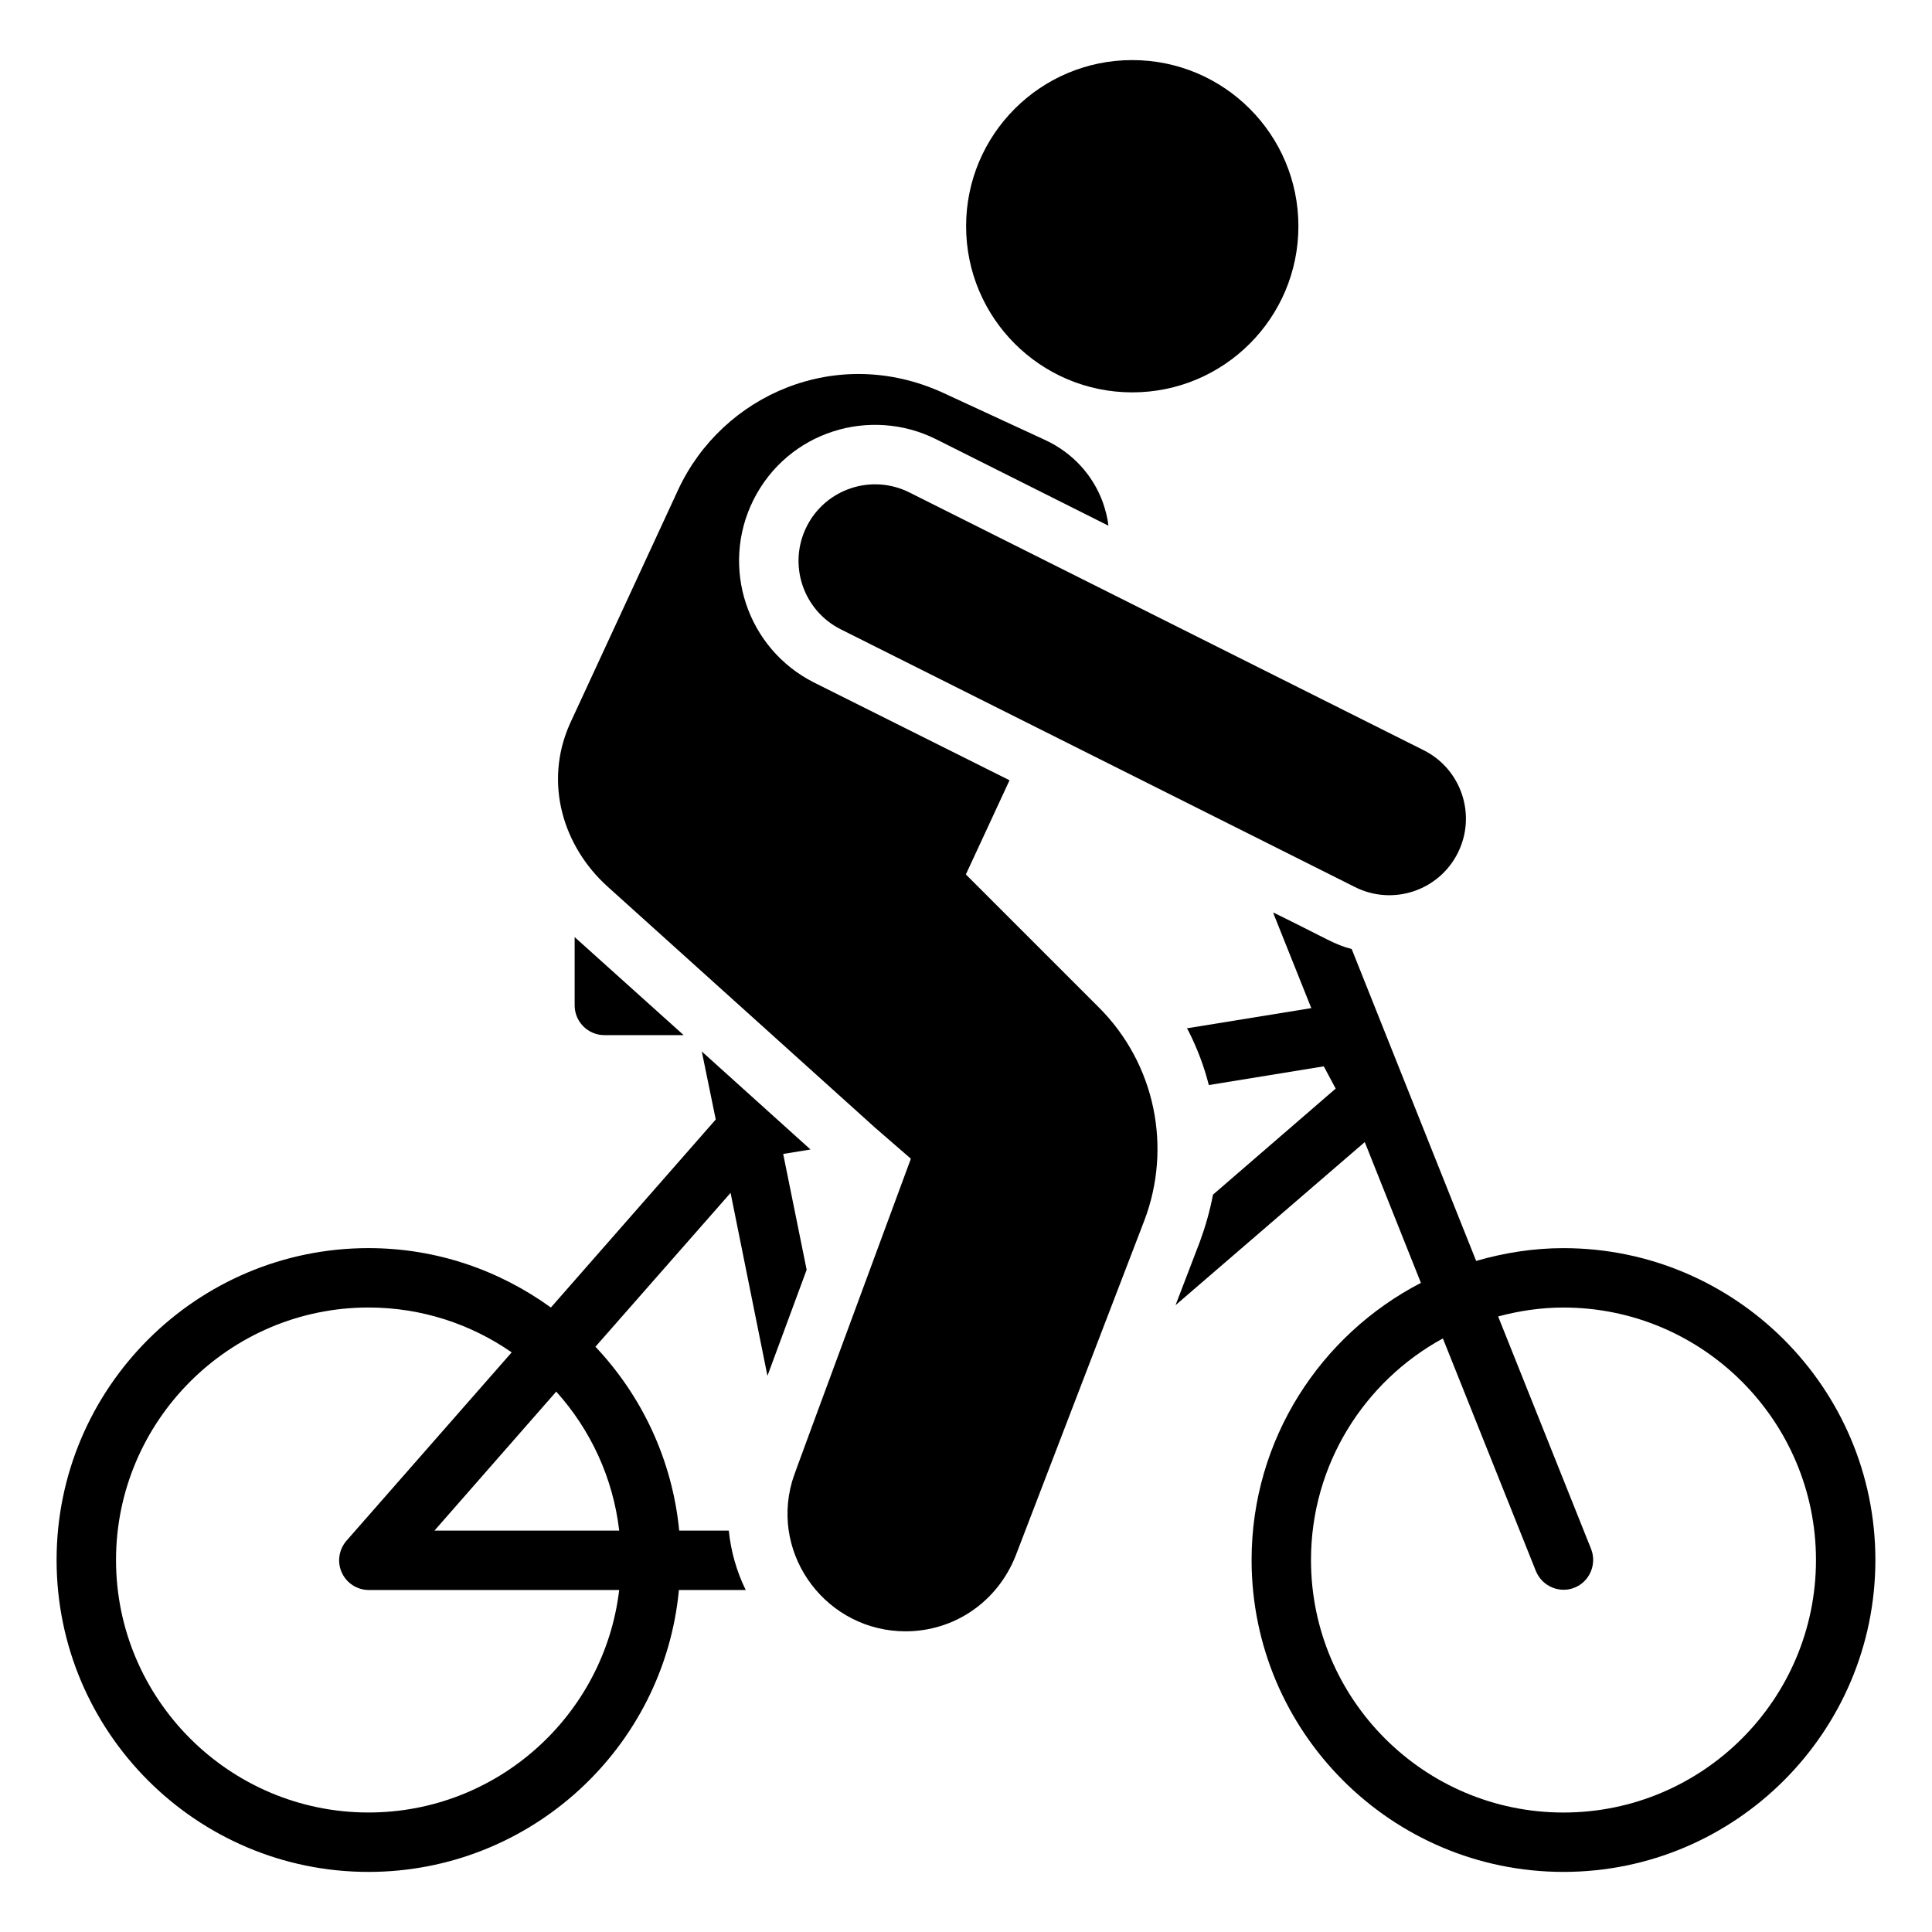 <?xml version="1.0" encoding="UTF-8"?>
<!-- Uploaded to: ICON Repo, www.svgrepo.com, Generator: ICON Repo Mixer Tools -->
<svg fill="#000000" width="800px" height="800px" version="1.1" viewBox="144 144 512 512" xmlns="http://www.w3.org/2000/svg">
 <g>
  <path d="m558.34 474.77c-8.027 0-15.824 1.262-23.145 3.387l-32.984-82.656c-4.656-1.207-6.039-2.469-20.781-9.684 0.078 0.316 0.156 0.629 0.316 0.945l9.762 24.402-32.984 5.352c0.156 0.234 0.316 0.395 0.395 0.629 2.363 4.644 4.172 9.445 5.434 14.406l30.465-4.961 3.148 5.902-32.512 28.102c-0.785 4.172-1.969 8.344-3.465 12.438l-6.457 16.848 50.145-43.219 14.879 37.312c-26.609 13.777-44.871 41.484-44.871 73.445 0 45.578 37.078 82.656 82.656 82.656s82.656-37.078 82.656-82.656c0-45.574-37.078-82.648-82.656-82.648zm0 149.57c-36.918 0-66.914-29.992-66.914-66.914 0-25.348 14.172-47.391 34.953-58.727l24.641 61.637c1.766 4.297 6.559 5.941 10.234 4.41 4.016-1.574 5.984-6.219 4.41-10.234l-24.641-61.637c5.59-1.496 11.336-2.363 17.316-2.363 36.918 0 66.914 30.07 66.914 66.914 0 36.922-29.992 66.914-66.914 66.914z"/>
  <path d="m325.18 418.32-28.891-25.977v18.105c0 4.328 3.543 7.871 7.871 7.871z"/>
  <path d="m347.38 508.61 10.391-28.102-6.219-30.699 7.242-1.18-28.812-25.977 3.699 18.027-43.691 49.828c-13.617-9.84-30.23-15.742-48.336-15.742-45.578 0-82.656 37.078-82.656 82.656s37.078 82.656 82.656 82.656c42.902 0 78.328-32.828 82.262-74.707h17.711c-2.441-4.961-3.938-10.312-4.488-15.742h-13.145c-1.812-18.734-9.918-35.738-22.199-48.727l35.816-40.777zm-105.72 115.72c-36.84 0-66.914-29.992-66.914-66.914 0-36.84 30.07-66.914 66.914-66.914 14.09 0 27.16 4.41 37.941 11.887l-43.77 49.91c-2.047 2.363-2.519 5.668-1.262 8.422 1.262 2.832 4.094 4.644 7.164 4.644h66.359c-3.93 33.145-32.191 58.965-66.434 58.965zm66.441-74.703h-48.965l32.273-36.84c9.055 10.074 15.035 22.746 16.691 36.84z"/>
  <path d="m488.09 203.95c0 24.32-19.715 44.031-44.031 44.031-24.316 0-44.031-19.711-44.031-44.031 0-24.316 19.715-44.027 44.031-44.027 24.316 0 44.031 19.711 44.031 44.027"/>
  <path d="m357.77 283.55c-5.019 10.016-0.969 22.207 9.047 27.227l136.29 68.312c10.016 5.019 22.207 0.973 27.227-9.047 5.019-10.016 0.969-22.207-9.047-27.227l-136.29-68.312c-10.016-5.019-22.207-0.969-27.227 9.047z"/>
  <path d="m435.23 411-35.266-35.266 11.57-24.953-51.797-25.898c-17.789-8.973-24.953-30.621-16.059-48.414 9.133-18.184 30.938-24.797 48.414-16.059l45.656 22.906c-0.238-2.125-0.789-4.172-1.496-6.219-2.676-7.32-8.109-13.145-15.195-16.453l-27.238-12.594c-28.121-12.809-58.359 0.562-70.062 25.664l-28.734 62.109c-7.019 15.789-1.695 32.59 9.996 43.137l70.926 63.922 9.445 8.188c-27.102 73.477-31.113 84.07-31.488 85.57-5.695 19.934 9.473 39.676 30.07 39.676 12.988 0 24.402-7.871 29.203-20.074l34.086-88.797c7.352-19.324 2.941-41.473-12.031-56.445z"/>
 </g>
</svg>